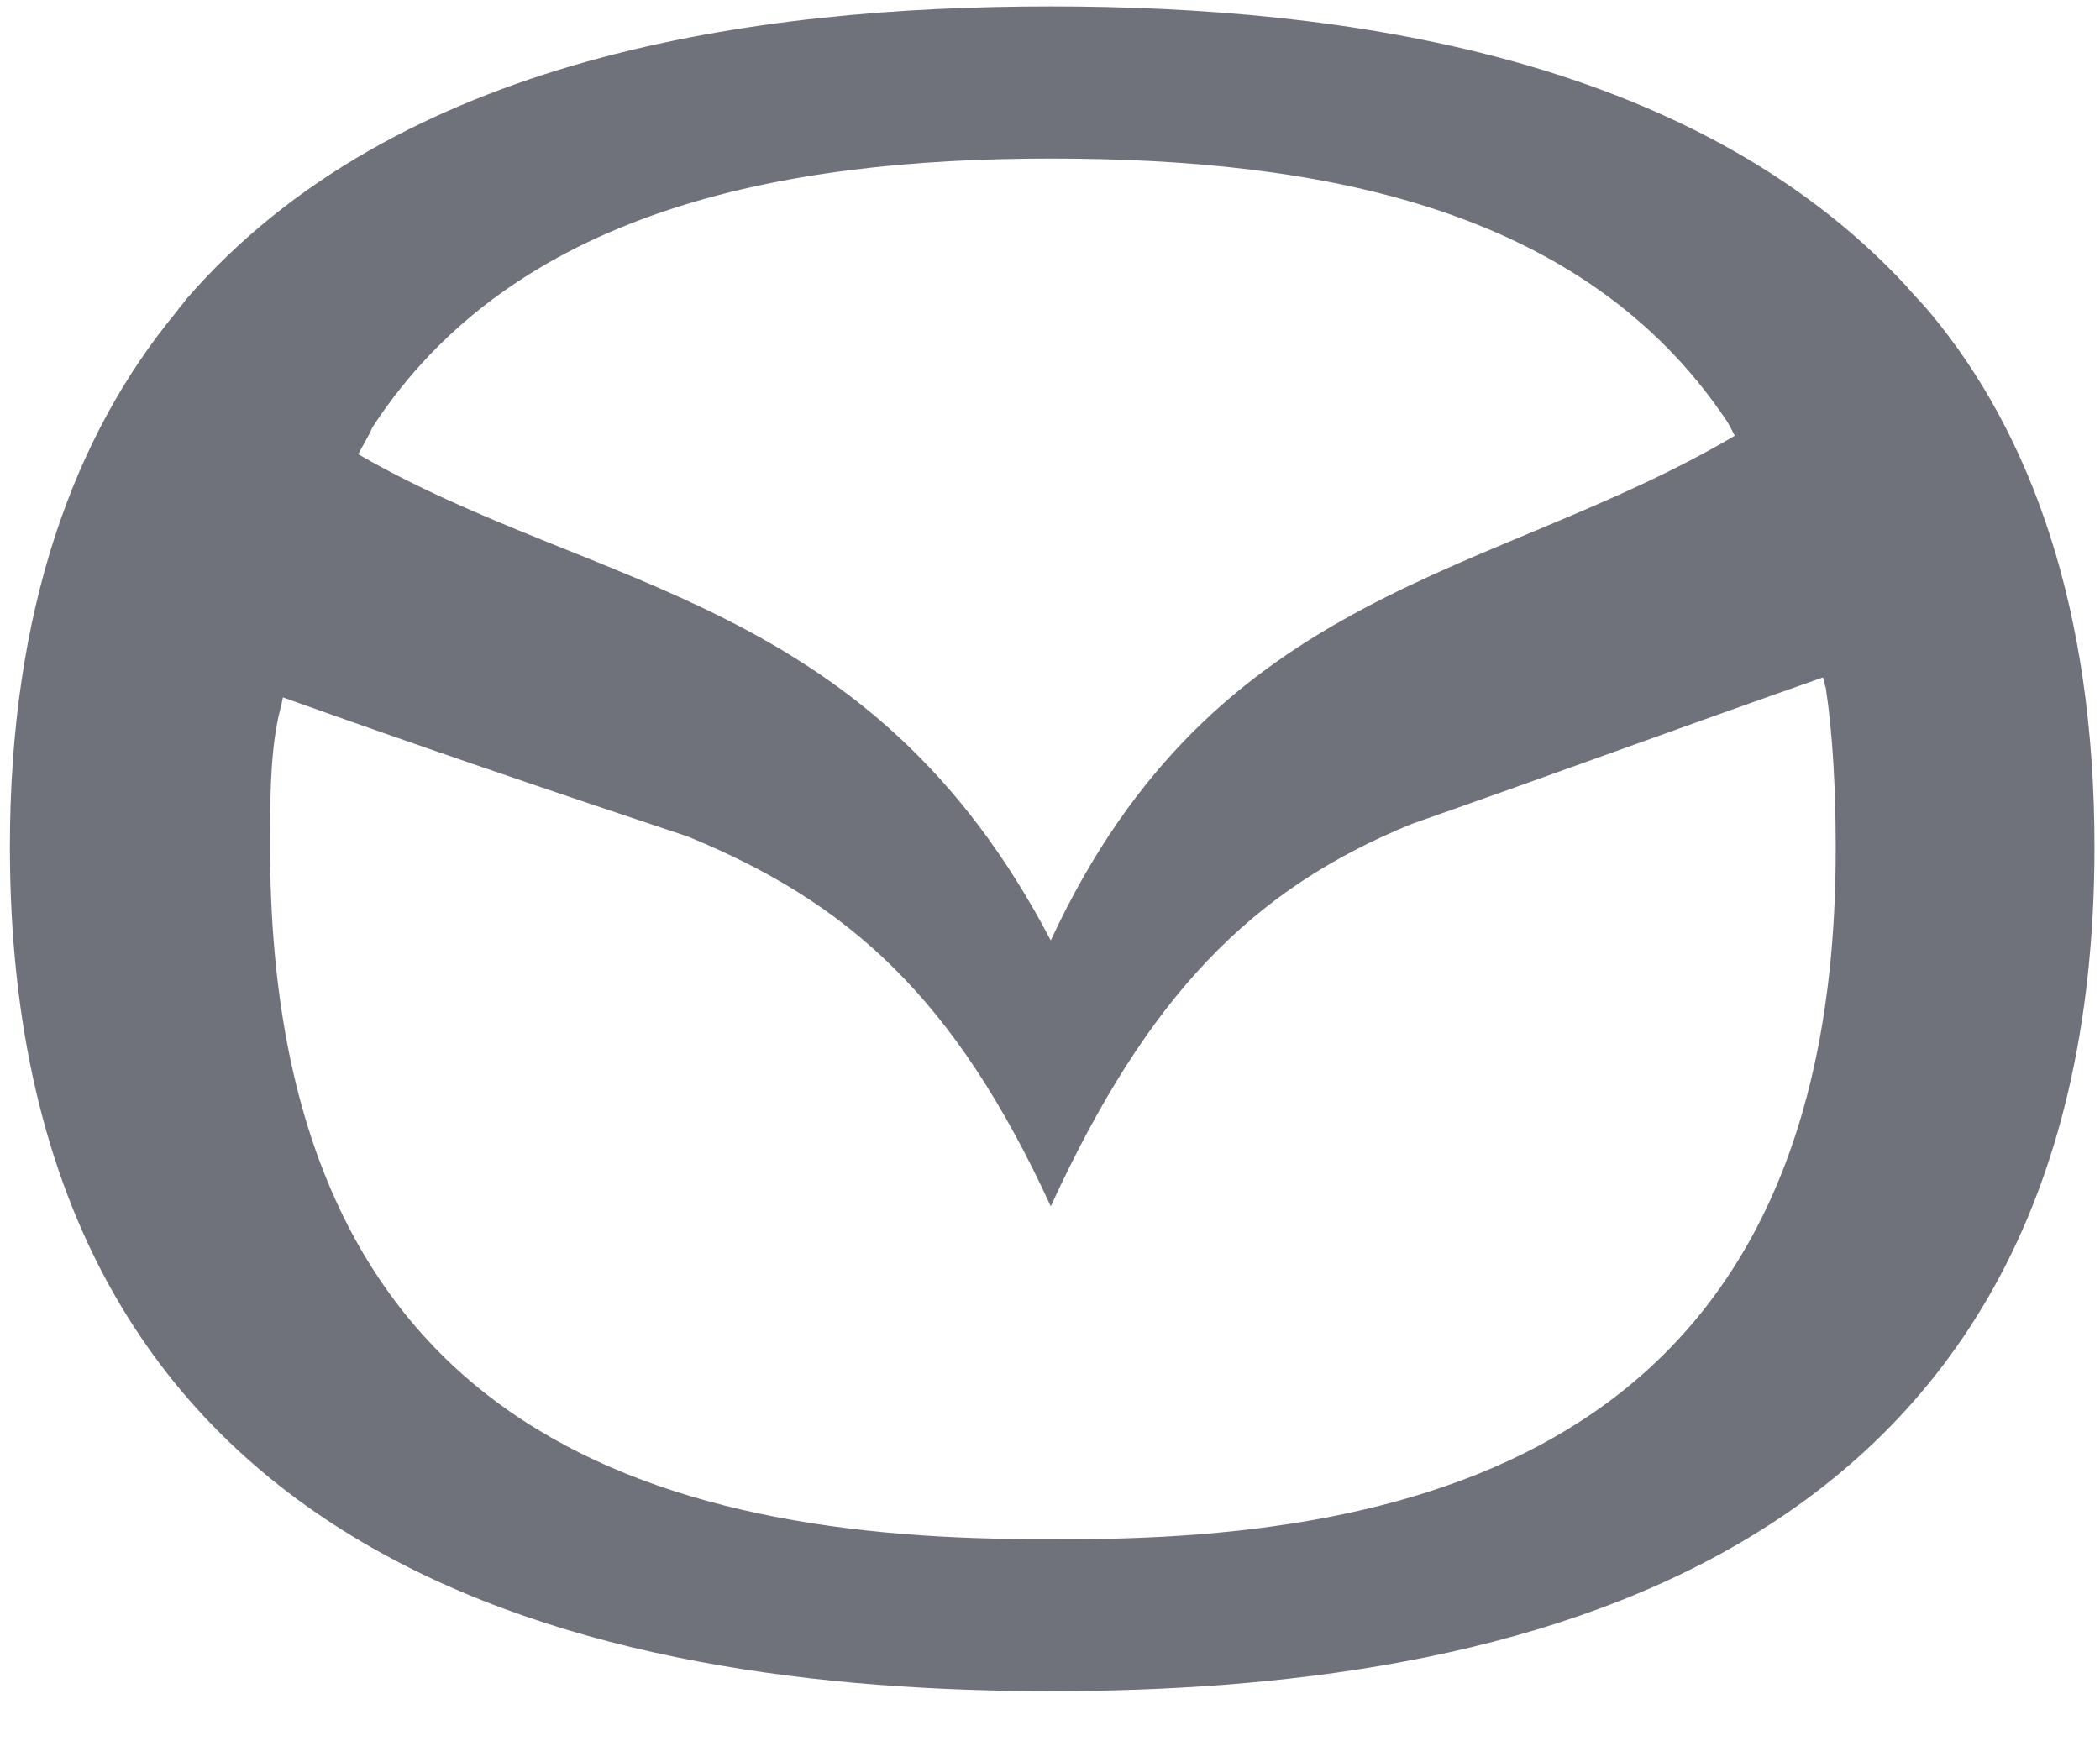 <svg xmlns="http://www.w3.org/2000/svg" width="41" height="34" viewBox="0 0 41 34" fill="none"><path d="M37.672 6.094C37.533 5.927 37.339 5.733 37.2 5.566C33.036 1.097 26.234 0.125 20.515 0.125C14.74 0.125 7.744 1.097 3.635 5.844C3.58 5.927 3.496 6.011 3.441 6.094C1.442 8.509 0.193 11.924 0.193 16.533C0.193 30.747 11.742 33.024 20.515 33.024C29.316 33.024 40.892 30.747 40.892 16.533C40.892 11.924 39.671 8.482 37.672 6.094ZM7.272 8.343C10.021 4.123 15.212 3.096 20.515 3.096C25.817 3.096 30.926 4.067 33.702 8.204C33.758 8.287 33.813 8.398 33.869 8.509C29.121 11.313 23.735 11.424 20.515 18.365C16.989 11.619 11.659 11.563 6.994 8.87C7.078 8.704 7.189 8.537 7.272 8.343ZM20.515 30.053C12.63 30.109 5.273 27.832 5.273 16.533C5.273 15.7 5.273 14.839 5.412 14.117C5.44 13.951 5.495 13.784 5.523 13.618C8.16 14.562 10.77 15.45 13.435 16.338C16.545 17.616 18.627 19.448 20.515 23.557C22.403 19.448 24.429 17.366 27.566 16.088C30.259 15.145 32.897 14.173 35.59 13.229C35.618 13.284 35.618 13.368 35.645 13.423C35.784 14.339 35.84 15.422 35.84 16.533C35.867 27.832 28.399 30.136 20.515 30.053Z" fill="#70727B"></path></svg>